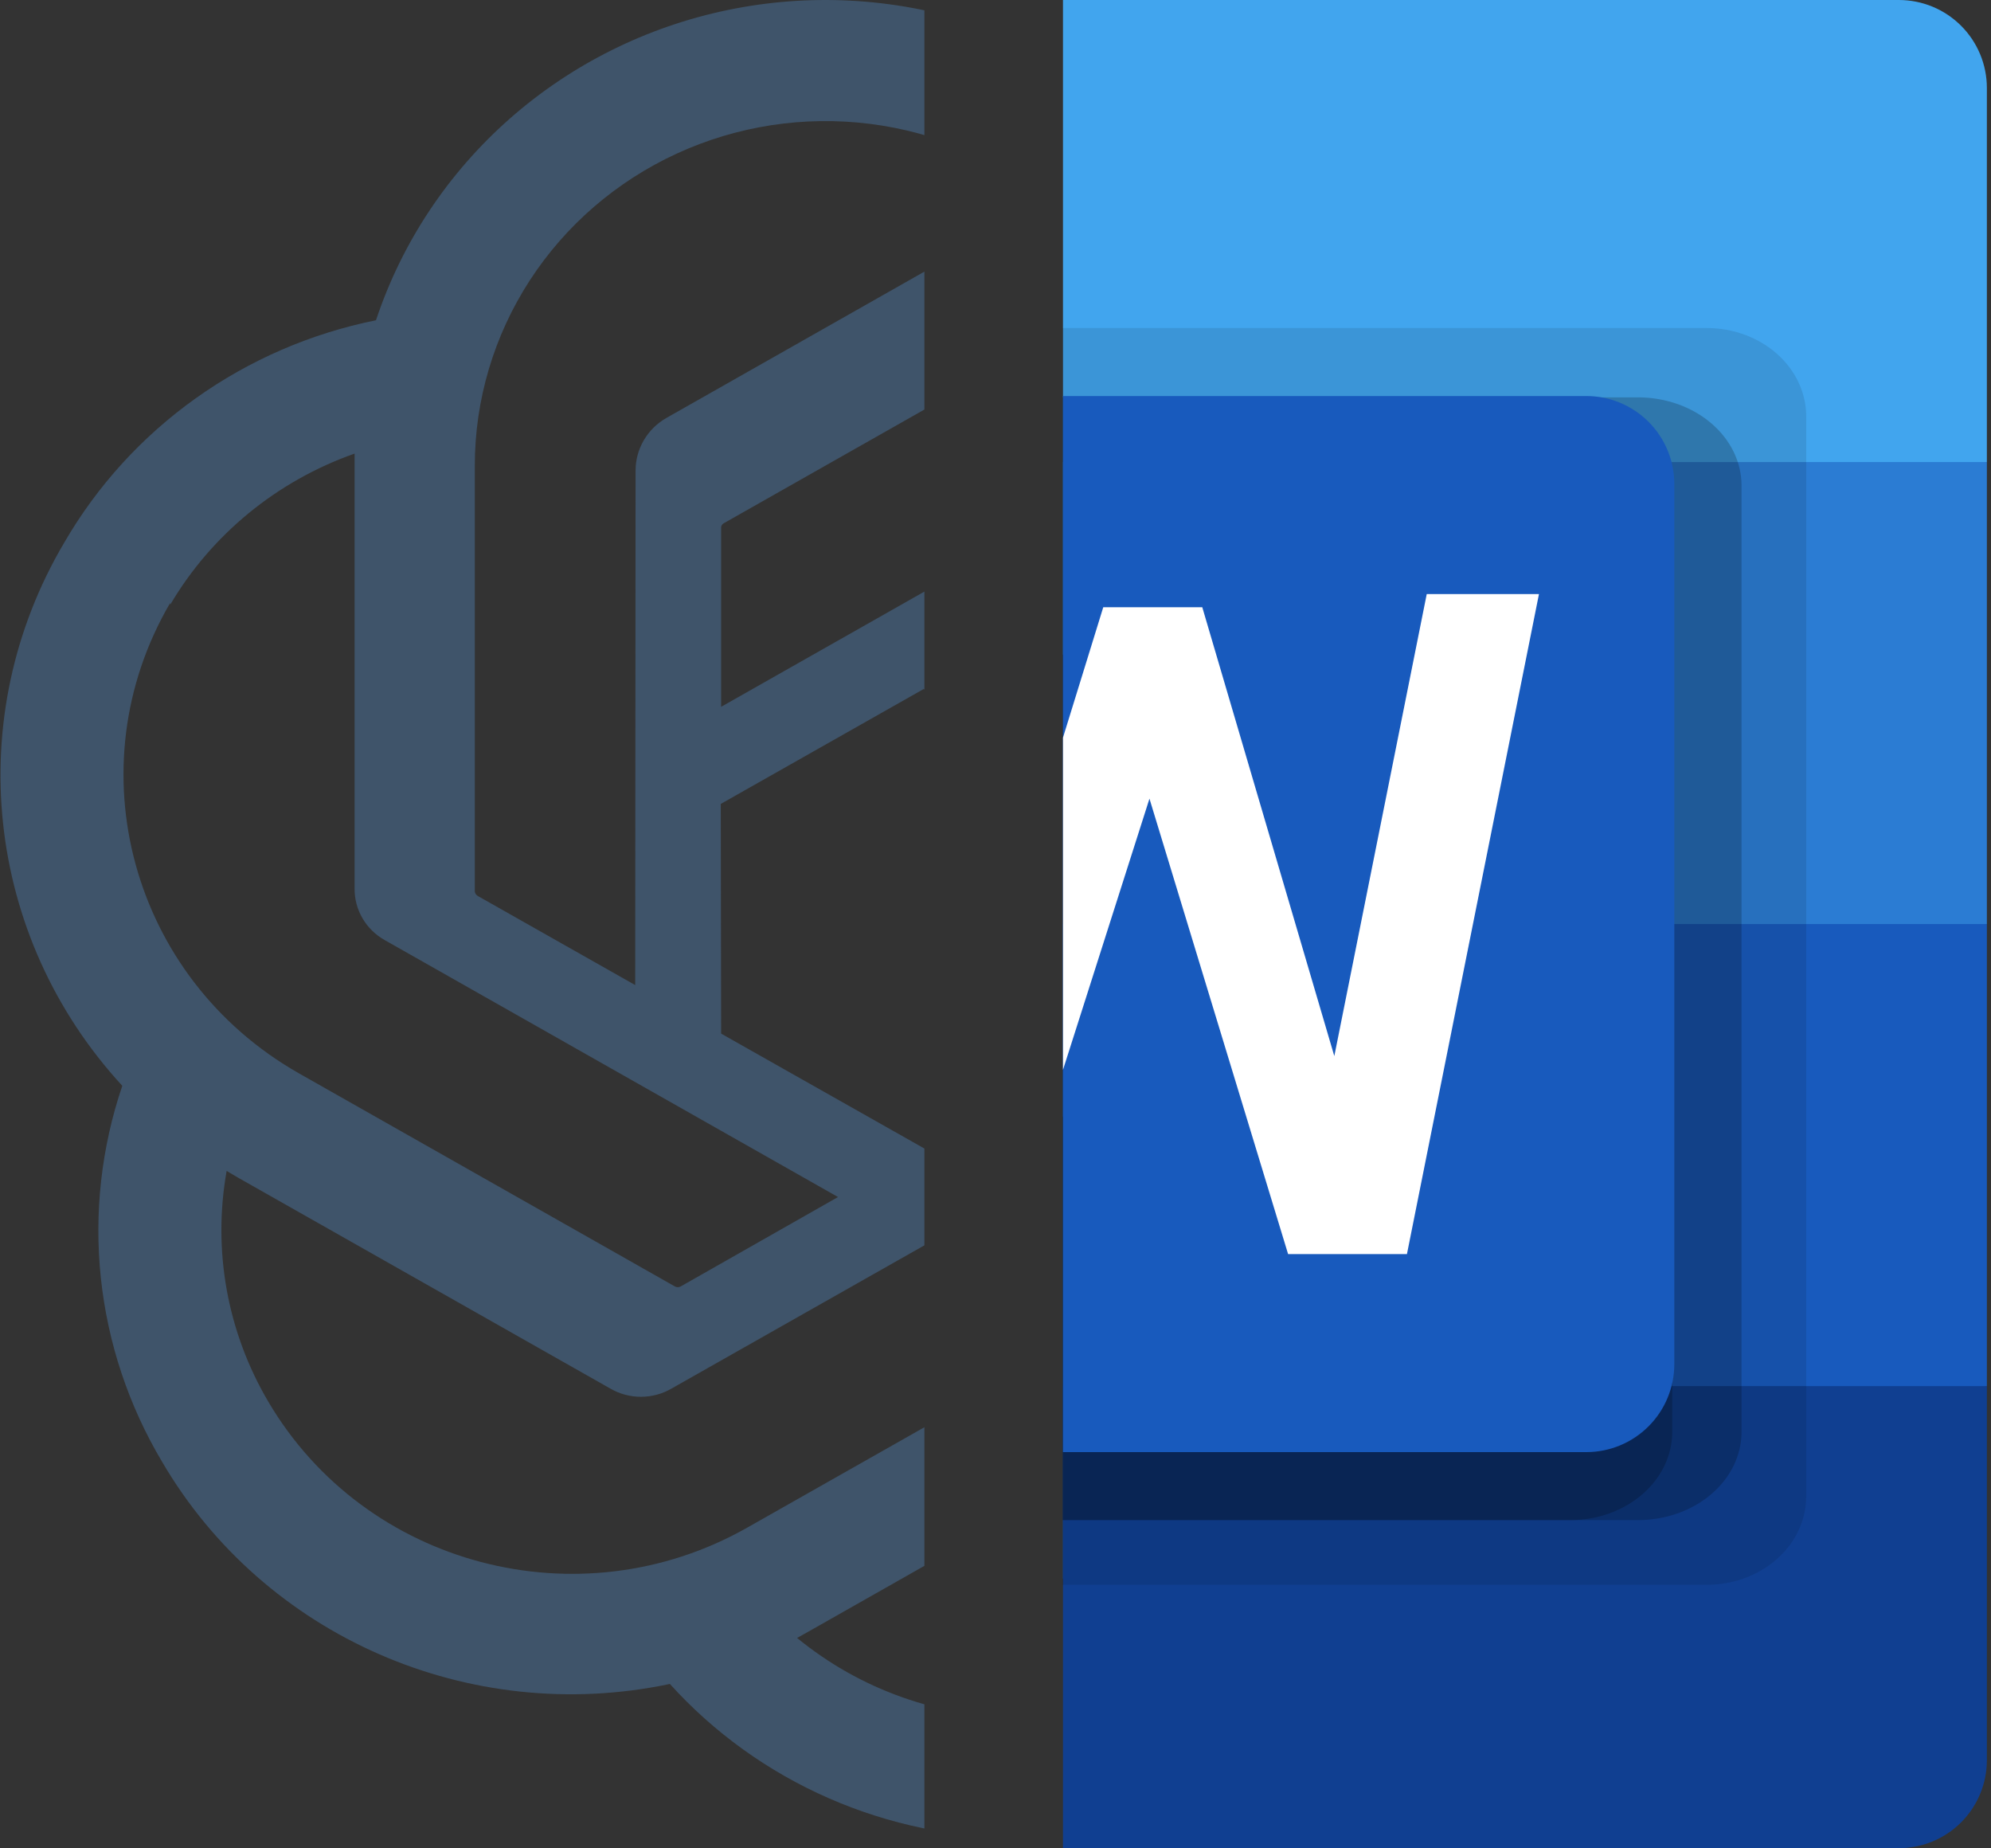 <svg width="431" height="400" viewBox="0 0 431 400" fill="none" xmlns="http://www.w3.org/2000/svg">
<rect x="0" y="0" width="431" height="400" fill="#333333" stroke="none"/>
<g clip-path="url(#clip0_15987_28287)">
<path d="M373.3 162.782C377.828 149.388 379.394 135.199 377.893 121.163C376.393 107.127 371.861 93.567 364.6 81.389C342.512 43.622 298.119 24.193 254.766 33.32C242.761 20.203 227.454 10.419 210.382 4.952C193.31 -0.515 175.074 -1.473 157.506 2.174C139.938 5.821 123.656 13.945 110.296 25.73C96.935 37.515 86.967 52.546 81.391 69.313C67.314 72.149 54.015 77.904 42.383 86.194C30.752 94.483 21.055 105.116 13.942 117.382C-8.386 155.087 -3.318 202.652 26.474 235C21.929 248.388 20.348 262.575 21.835 276.612C23.322 290.649 27.843 304.212 35.096 316.393C57.209 354.174 101.63 373.6 145.01 364.462C154.548 375.012 166.267 383.442 179.385 389.188C192.503 394.935 206.719 397.866 221.082 397.786C265.518 397.826 304.89 369.645 318.462 328.078C332.537 325.237 345.834 319.48 357.465 311.191C369.095 302.903 378.793 292.272 385.911 280.01C407.971 242.37 402.881 195.062 373.3 162.782ZM221.08 371.753C203.342 371.781 186.161 365.675 172.548 354.504L174.943 353.17L255.563 307.454C257.57 306.298 259.235 304.65 260.397 302.67C261.558 300.69 262.176 298.448 262.189 296.163V184.502L296.272 203.871C296.44 203.955 296.586 204.077 296.697 204.226C296.808 204.376 296.882 204.549 296.912 204.732V297.262C296.823 338.367 262.924 371.669 221.08 371.756V371.753ZM58.083 303.377C49.188 288.288 45.994 270.602 49.063 253.429L51.458 254.84L132.157 300.553C134.154 301.705 136.428 302.312 138.743 302.312C141.058 302.312 143.332 301.705 145.329 300.553L243.908 244.725V283.384C243.899 283.584 243.844 283.779 243.747 283.955C243.65 284.13 243.515 284.283 243.35 284.4L161.693 330.666C125.405 351.2 79.046 338.991 58.083 303.377ZM36.85 130.871C45.807 115.685 59.945 104.101 76.761 98.172V192.266C76.731 194.54 77.322 196.78 78.473 198.752C79.625 200.725 81.294 202.358 83.307 203.48L181.408 259.076L147.324 278.445C147.139 278.541 146.934 278.592 146.725 278.592C146.516 278.592 146.311 278.541 146.126 278.445L64.629 232.257C28.414 211.638 15.995 166.13 36.85 130.478V130.871ZM316.866 194.777L218.447 138.633L252.45 119.344C252.634 119.248 252.84 119.197 253.048 119.197C253.257 119.197 253.463 119.248 253.647 119.344L335.147 165.607C347.607 172.671 357.764 183.071 364.434 195.593C371.103 208.115 374.009 222.242 372.812 236.326C371.615 250.409 366.365 263.867 357.674 275.13C348.984 286.392 337.211 294.993 323.731 299.93V205.831C323.661 203.562 322.991 201.349 321.788 199.411C320.584 197.472 318.888 195.877 316.866 194.777ZM350.79 144.671L348.395 143.259L267.856 97.153C265.847 95.995 263.56 95.385 261.23 95.385C258.901 95.385 256.614 95.995 254.605 97.153L156.105 152.979V114.32C156.084 114.124 156.118 113.927 156.202 113.748C156.287 113.569 156.418 113.416 156.584 113.304L238.081 67.116C250.572 60.047 264.853 56.618 279.255 57.23C293.657 57.842 307.584 62.47 319.407 70.572C331.229 78.674 340.459 89.916 346.017 102.982C351.574 116.048 353.23 130.399 350.79 144.356V144.671ZM137.506 213.203L103.422 193.913C103.252 193.812 103.106 193.675 102.996 193.513C102.885 193.35 102.812 193.165 102.783 192.972V100.678C102.802 86.52 106.923 72.66 114.665 60.718C122.407 48.776 133.45 39.246 146.503 33.242C159.555 27.238 174.077 25.009 188.372 26.814C202.667 28.619 216.143 34.384 227.226 43.436L224.83 44.77L144.21 90.485C142.204 91.641 140.538 93.29 139.376 95.27C138.215 97.249 137.598 99.492 137.585 101.777L137.506 213.203ZM156.026 173.996L199.927 149.139L243.908 173.996V223.709L200.085 248.567L156.107 223.709L156.026 173.996Z" fill="#3F546A"/>
</g>
<g clip-path="url(#clip1_15987_28287)">
<g clip-path="url(#clip2_15987_28287)">
<path d="M411.057 0H106.165C101.113 0 96.267 2.006 92.695 5.578C89.122 9.149 87.115 13.992 87.115 19.043V100L258.611 150L430.107 100V19.043C430.107 13.992 428.1 9.149 424.528 5.578C420.955 2.006 416.109 0 411.057 0Z" fill="#41A5EE"/>
<path d="M430.107 100H87.115V200L258.611 250L430.107 200V100Z" fill="#2B7CD3"/>
<path d="M430.107 200H87.115V300L258.611 350L430.107 300V200Z" fill="#185ABD"/>
<path d="M430.107 300H87.115V380.957C87.115 386.008 89.122 390.851 92.695 394.422C96.267 397.994 101.113 400 106.165 400H411.057C416.109 400 420.955 397.994 424.528 394.422C428.1 390.851 430.107 386.008 430.107 380.957V300Z" fill="#103F91"/>
<path opacity="0.1" d="M369.539 71H230V343H369.539C375.225 342.985 380.674 340.97 384.695 337.394C388.716 333.819 390.983 328.974 391 323.917V90.083C390.983 85.026 388.716 80.181 384.695 76.606C380.674 73.031 375.225 71.015 369.539 71Z" fill="black"/>
<path opacity="0.2" d="M354.635 86H226V329H354.635C360.561 328.985 366.24 326.973 370.43 323.403C374.62 319.832 376.982 314.995 377 309.946V105.054C376.982 100.005 374.62 95.168 370.43 91.597C366.24 88.027 360.561 86.015 354.635 86Z" fill="black"/>
<path opacity="0.2" d="M340.005 86H230V329H340.005C345.833 328.985 351.418 326.973 355.539 323.403C359.66 319.832 361.983 314.995 362 309.946V105.054C361.983 100.005 359.66 95.168 355.539 91.597C351.418 88.027 345.833 86.015 340.005 86Z" fill="black"/>
<path d="M152.834 85.714H343.395C348.448 85.714 353.293 87.721 356.866 91.292C360.439 94.863 362.446 99.707 362.446 104.757V295.243C362.446 300.293 360.439 305.137 356.866 308.708C353.293 312.279 348.448 314.286 343.395 314.286H152.834C147.782 314.286 142.936 312.279 139.364 308.708C135.791 305.137 133.784 300.293 133.784 295.243V104.757C133.784 99.707 135.791 94.863 139.364 91.292C142.936 87.721 147.782 85.714 152.834 85.714Z" fill="#185ABD"/>
<path d="M304.566 271.429H278.841L248.829 172.857L217.388 271.429H191.664L163.081 128.571H188.806L208.814 228.571L238.826 131.429H260.263L288.845 228.571L308.853 128.571H333.148L304.566 271.429Z" fill="white"/>
</g>
</g>
<defs>
<clipPath id="clip0_15987_28287">
<rect width="200" height="400" fill="white" transform="translate(0.107)"/>
</clipPath>
<clipPath id="clip1_15987_28287">
<rect width="200" height="400" fill="white" transform="translate(230.107)"/>
</clipPath>
<clipPath id="clip2_15987_28287">
<rect width="457.323" height="400" fill="white" transform="translate(-27.216)"/>
</clipPath>
</defs>
</svg>
